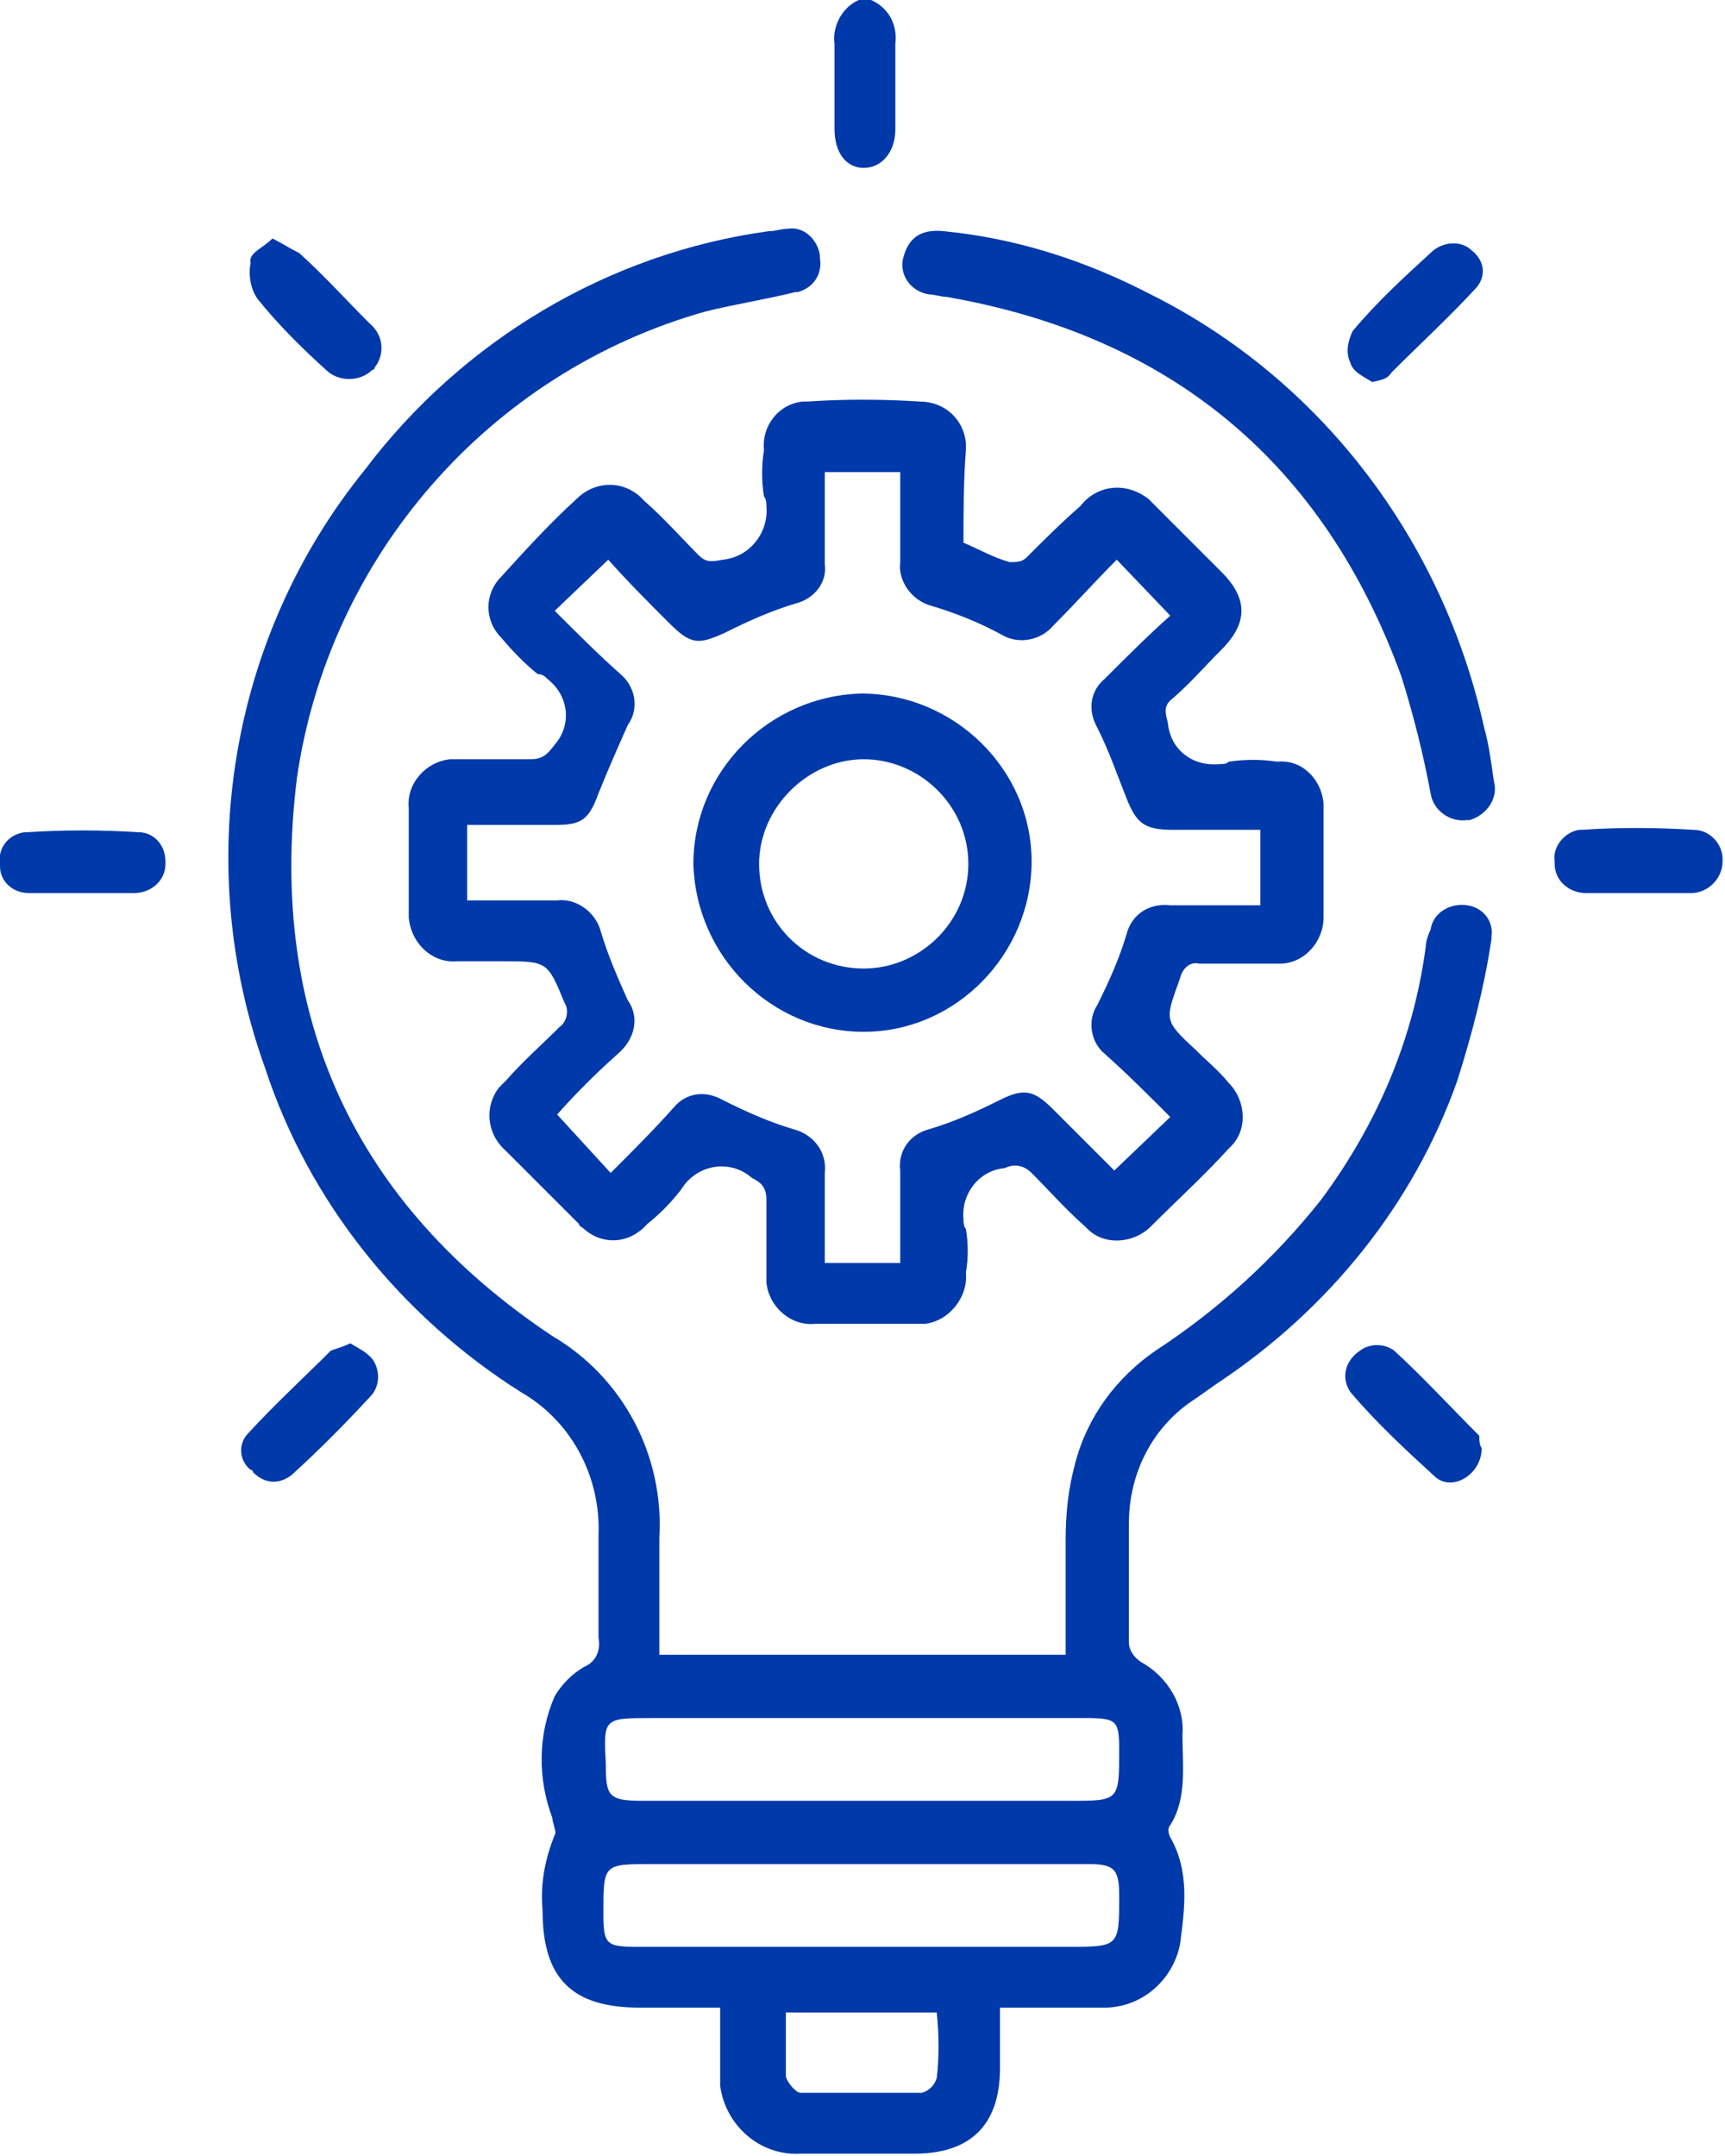 <?xml version="1.0" encoding="utf-8"?>
<!-- Generator: Adobe Illustrator 26.0.0, SVG Export Plug-In . SVG Version: 6.00 Build 0)  -->
<svg version="1.1" id="Capa_1" xmlns="http://www.w3.org/2000/svg" xmlns:xlink="http://www.w3.org/1999/xlink" x="0px" y="0px"
	 viewBox="0 0 70.9 88.6" style="enable-background:new 0 0 70.9 88.6;" xml:space="preserve">
<style type="text/css">
	.st0{fill:#0039AA;}
</style>
<path class="st0" d="M35.8,0c0.7,0.3,1.1,1,1,1.8c0,1.2,0,2.4,0,3.5c0,1-0.6,1.6-1.3,1.6s-1.2-0.6-1.2-1.6c0-1.2,0-2.4,0-3.5
	c-0.1-0.7,0.3-1.5,1-1.8L35.8,0z"/>
<path class="st0" d="M27.1,68h16.7c0-1.6,0-3.1,0-4.7c0-1.1,0.1-2.1,0.4-3.2c0.5-1.9,1.7-3.5,3.3-4.6c2.6-1.7,4.9-3.8,6.8-6.2
	c2.3-3.1,3.8-6.6,4.3-10.4c0-0.2,0.1-0.5,0.2-0.7c0.1-0.7,0.8-1.1,1.5-1c0.7,0.1,1.1,0.7,1,1.3c0,0,0,0.1,0,0.1
	c-0.3,2-0.8,3.9-1.4,5.8c-1.8,5.1-5.3,9.4-9.8,12.4c-0.3,0.2-0.7,0.5-1,0.7c-1.7,1.1-2.7,3-2.7,5.1c0,1.6,0,3.3,0,4.9
	c0,0.3,0.2,0.6,0.5,0.8c1.1,0.6,1.8,1.8,1.7,3c0,1.2,0.2,2.6-0.5,3.7c-0.1,0.1-0.1,0.3,0,0.5c0.8,1.4,0.6,2.9,0.4,4.4
	c-0.3,1.5-1.6,2.6-3.1,2.6c-1.4,0-2.8,0-4.3,0v2.5c0,2.3-1.2,3.5-3.5,3.5c-1.6,0-3.1,0-4.7,0c-1.7,0.1-3.1-1.2-3.3-2.8
	c0-0.1,0-0.3,0-0.4c0-0.9,0-1.8,0-2.8h-3.3c-2.8,0-4-1.2-4-4c-0.1-1.1,0.1-2.1,0.5-3.1c0.1-0.1-0.1-0.5-0.1-0.7
	c-0.6-1.6-0.6-3.4,0.1-5c0.3-0.5,0.7-0.9,1.2-1.2c0.5-0.2,0.7-0.7,0.6-1.2c0-1.4,0-2.8,0-4.2c0.1-2.4-1.1-4.7-3.2-5.9
	c-4.9-3.1-8.7-7.8-10.5-13.3c-3-8.3-1.5-17.7,4.1-24.6c4-5.3,10-8.9,16.6-9.8c0.3,0,0.5-0.1,0.8-0.1c0.6-0.1,1.2,0.4,1.3,1.1
	c0,0,0,0,0,0.1c0.1,0.6-0.2,1.2-0.9,1.4c0,0,0,0-0.1,0c-1.2,0.3-2.5,0.5-3.7,0.8c-8.9,2.5-15.5,10.1-16.8,19.2
	c-1.2,9.8,2.4,17.5,10.5,22.9c2.9,1.7,4.6,4.9,4.4,8.3C27.1,64.8,27.1,66.4,27.1,68z M35.4,70.6h-8.6c-2,0-2,0-1.9,1.9
	c0,1.3,0.1,1.5,1.5,1.5H44c2,0,2,0,2-2.1c0-1.2-0.1-1.3-1.4-1.3L35.4,70.6z M35.4,76.6h-8.6c-2,0-2,0-2,2c0,1.3,0.1,1.4,1.4,1.4
	h17.7c2.1,0,2.1,0,2.1-2.1c0-1.1-0.2-1.3-1.3-1.3L35.4,76.6z M38.5,82.7h-6.2c0,0.9,0,1.8,0,2.6c0,0.2,0.4,0.7,0.6,0.7
	c1.7,0,3.3,0,5,0c0.3-0.1,0.5-0.3,0.6-0.6C38.6,84.6,38.6,83.6,38.5,82.7L38.5,82.7z"/>
<path class="st0" d="M39.6,22.3c0.7,0.3,1.2,0.6,1.9,0.8c0.3,0,0.5,0,0.7-0.2c0.7-0.7,1.4-1.4,2.2-2.1c0.7-0.9,1.9-1,2.8-0.3
	c0.1,0.1,0.2,0.2,0.3,0.3c0.9,0.9,1.8,1.8,2.7,2.7c1.1,1.1,1.1,2.1,0,3.2c-0.7,0.7-1.3,1.4-2,2c-0.4,0.3-0.3,0.6-0.2,1
	c0.1,1.1,1,1.8,2.1,1.7c0.2,0,0.3,0,0.4-0.1c0.7-0.1,1.3-0.1,2,0c1-0.1,1.8,0.7,1.9,1.7c0,0,0,0.1,0,0.1c0,1.5,0,3.1,0,4.6
	c0,1-0.8,1.9-1.8,1.9c-0.1,0-0.1,0-0.2,0c-1,0-2.1,0-3.1,0c-0.4-0.1-0.7,0.2-0.8,0.6c-0.6,1.7-0.7,1.7,0.6,2.9
	c0.5,0.5,1,0.9,1.4,1.4c0.7,0.7,0.8,1.9,0.1,2.6c0,0-0.1,0.1-0.1,0.1c-1,1.1-2.1,2.1-3.2,3.2c-0.7,0.7-1.9,0.8-2.6,0.1
	c0,0-0.1-0.1-0.1-0.1c-0.8-0.7-1.5-1.5-2.2-2.2c-0.3-0.3-0.7-0.4-1.1-0.2c-1.1,0.1-1.8,1.1-1.7,2.1c0,0.1,0,0.3,0.1,0.4
	c0.1,0.6,0.1,1.2,0,1.8c0.1,1-0.7,2-1.7,2.1c-0.1,0-0.2,0-0.3,0c-1.4,0-2.8,0-4.2,0c-1,0.1-1.9-0.7-2-1.7c0-0.1,0-0.2,0-0.3
	c0-1,0-2.1,0-3.1c0-0.5-0.2-0.7-0.6-0.9c-0.8-0.7-2-0.6-2.7,0.2c-0.1,0.1-0.2,0.3-0.3,0.4c-0.4,0.5-0.8,0.9-1.3,1.3
	c-0.7,0.8-1.8,0.9-2.6,0.2c-0.1-0.1-0.2-0.1-0.2-0.2c-1-1-2-2-3-3c-0.8-0.7-0.9-1.8-0.3-2.6c0.1-0.1,0.2-0.2,0.3-0.3
	c0.7-0.8,1.5-1.5,2.2-2.2c0.3-0.2,0.4-0.7,0.2-1c-0.7-1.7-0.7-1.7-2.6-1.7c-0.6,0-1.2,0-1.8,0c-1,0.1-1.9-0.7-2-1.8
	c0-0.1,0-0.2,0-0.3c0-1.4,0-2.8,0-4.2c-0.1-1,0.7-1.9,1.7-2c0.1,0,0.2,0,0.3,0c1,0,2,0,3,0c0.5,0,0.7-0.2,1-0.6
	c0.7-0.8,0.6-2-0.3-2.7c-0.1-0.1-0.2-0.2-0.4-0.2c-0.5-0.4-1-0.9-1.5-1.5c-0.7-0.7-0.7-1.8,0-2.5c0,0,0,0,0,0c1-1.1,2-2.2,3.1-3.2
	c0.7-0.7,1.8-0.8,2.6-0.1c0.1,0.1,0.1,0.1,0.2,0.2c0.8,0.7,1.5,1.5,2.2,2.2c0.3,0.3,0.5,0.3,1,0.2c1.1-0.1,1.9-1.1,1.8-2.2
	c0-0.1,0-0.3-0.1-0.4c-0.1-0.6-0.1-1.3,0-1.9c-0.1-1,0.6-1.9,1.6-2c0.1,0,0.2,0,0.2,0c1.5-0.1,3-0.1,4.6,0c1,0,1.8,0.7,1.9,1.7
	c0,0.1,0,0.2,0,0.3C39.6,19.8,39.6,21,39.6,22.3z M22.8,25.1c0.9,0.9,1.8,1.8,2.7,2.6c0.6,0.5,0.8,1.4,0.3,2.1
	c-0.4,0.9-0.8,1.8-1.2,2.8c-0.4,1.1-0.7,1.3-1.8,1.3s-2.4,0-3.6,0V37c1.3,0,2.5,0,3.7,0c0.8-0.1,1.6,0.5,1.8,1.3
	c0.3,1,0.7,1.9,1.1,2.8c0.5,0.7,0.3,1.6-0.4,2.2c-0.9,0.8-1.8,1.7-2.5,2.5l2.2,2.4c0.9-0.9,1.8-1.8,2.6-2.7c0.5-0.6,1.3-0.7,2-0.3
	c1,0.5,1.9,0.9,2.9,1.2c0.8,0.2,1.4,0.9,1.3,1.8c0,1.2,0,2.5,0,3.7H37c0-1.3,0-2.5,0-3.8c-0.1-0.8,0.4-1.5,1.2-1.7
	c1-0.3,1.9-0.7,2.9-1.2s1.4-0.4,2.2,0.4s1.7,1.7,2.5,2.5l2.3-2.2c-0.9-0.9-1.8-1.8-2.7-2.6c-0.6-0.5-0.7-1.4-0.3-2
	c0.5-1,0.9-1.9,1.2-2.9c0.2-0.8,0.9-1.3,1.8-1.2c1.2,0,2.5,0,3.7,0v-3.1c-1.2,0-2.4,0-3.6,0s-1.5-0.3-1.9-1.3
	c-0.4-1-0.7-1.9-1.2-2.9c-0.4-0.7-0.3-1.5,0.3-2c0.9-0.9,1.8-1.8,2.7-2.6l-2.2-2.3c-0.9,0.9-1.7,1.8-2.6,2.7
	c-0.5,0.6-1.4,0.8-2.1,0.4c-0.9-0.5-1.9-0.9-2.9-1.2c-0.8-0.2-1.4-1-1.3-1.8c0-1.2,0-2.5,0-3.7h-3.1c0,1.3,0,2.6,0,3.8
	c0.1,0.7-0.4,1.4-1.2,1.6c-1,0.3-1.9,0.7-2.9,1.2c-1.1,0.5-1.4,0.5-2.3-0.4s-1.7-1.7-2.5-2.6L22.8,25.1z"/>
<path class="st0" d="M38.8,9.5c3,0.3,5.8,1.2,8.5,2.6c7,3.5,12,10.1,13.7,17.8c0.2,0.7,0.3,1.5,0.4,2.2c0.2,0.7-0.3,1.4-1,1.6
	c0,0-0.1,0-0.1,0c-0.7,0.1-1.4-0.4-1.5-1.1c0,0,0,0,0,0c-0.3-1.6-0.7-3.2-1.2-4.8c-3.2-8.8-9.5-14-18.7-15.6c-0.2,0-0.5-0.1-0.7-0.1
	c-0.7-0.1-1.2-0.7-1.1-1.4C37.3,9.8,37.8,9.4,38.8,9.5z"/>
<path class="st0" d="M3.4,36.7c-0.7,0-1.4,0-2.2,0c-0.7,0-1.2-0.5-1.2-1.1c0,0,0,0,0-0.1c-0.1-0.6,0.3-1.2,1-1.3c0,0,0.1,0,0.1,0
	c1.5-0.1,3.1-0.1,4.6,0c0.6,0,1.1,0.5,1.1,1.2c0,0,0,0.1,0,0.1c0,0.7-0.6,1.2-1.3,1.2H3.4z"/>
<path class="st0" d="M67.4,36.7c-0.7,0-1.4,0-2.2,0c-0.7,0-1.3-0.5-1.3-1.2c0,0,0,0,0-0.1c-0.1-0.6,0.4-1.2,1-1.3c0,0,0.1,0,0.1,0
	c1.5-0.1,3-0.1,4.6,0c0.7,0,1.2,0.6,1.2,1.2c0,0,0,0,0,0.1c0,0.7-0.6,1.3-1.3,1.3L67.4,36.7L67.4,36.7z"/>
<path class="st0" d="M11.2,9.8c0.4,0.2,0.7,0.4,1.1,0.6c1,0.9,1.9,1.9,2.9,2.9c0.6,0.5,0.6,1.3,0.2,1.8c0,0,0,0.1-0.1,0.1
	c-0.5,0.5-1.4,0.5-1.9,0c0,0,0,0,0,0c-1-0.9-2-1.9-2.8-2.9c-0.3-0.4-0.4-1-0.3-1.5C10.2,10.4,10.8,10.2,11.2,9.8z"/>
<path class="st0" d="M56.4,15.7c-0.3-0.2-0.8-0.4-0.9-0.8c-0.2-0.4-0.1-0.9,0.1-1.3c1-1.2,2.1-2.2,3.3-3.3c0.5-0.4,1.2-0.4,1.6,0
	c0,0,0,0,0,0c0.5,0.4,0.6,1,0.2,1.5c0,0,0,0,0,0c-1.1,1.2-2.3,2.3-3.5,3.5C57,15.6,56.8,15.6,56.4,15.7z"/>
<path class="st0" d="M14.4,55.2c0.3,0.2,0.8,0.4,1,0.8c0.2,0.4,0.2,0.9-0.1,1.3c-1.1,1.2-2.2,2.3-3.3,3.3c-0.5,0.4-1.1,0.4-1.6-0.1
	c0,0,0-0.1-0.1-0.1c-0.5-0.4-0.5-1.1-0.1-1.5c0,0,0,0,0,0c1.1-1.2,2.3-2.3,3.4-3.4C13.9,55.4,14.2,55.3,14.4,55.2z"/>
<path class="st0" d="M60.9,59.5c0,1.1-1.2,1.8-1.9,1.2c-1.2-1.1-2.4-2.2-3.5-3.5c-0.4-0.6-0.2-1.3,0.4-1.7c0.4-0.3,1-0.3,1.4,0
	c1.2,1.1,2.3,2.3,3.5,3.5C60.8,59.1,60.8,59.4,60.9,59.5z"/>
<path class="st0" d="M35.4,28.5c3.8,0,7,3.1,7,6.9c0,3.8-3.1,7-6.9,7c-3.8,0-6.9-3.1-7-6.9C28.5,31.7,31.6,28.6,35.4,28.5z
	 M39.8,35.5c0-2.4-2-4.3-4.3-4.3s-4.3,2-4.3,4.3c0,2.4,1.9,4.3,4.3,4.3C37.8,39.8,39.8,37.9,39.8,35.5
	C39.8,35.5,39.8,35.5,39.8,35.5z"/>
</svg>
